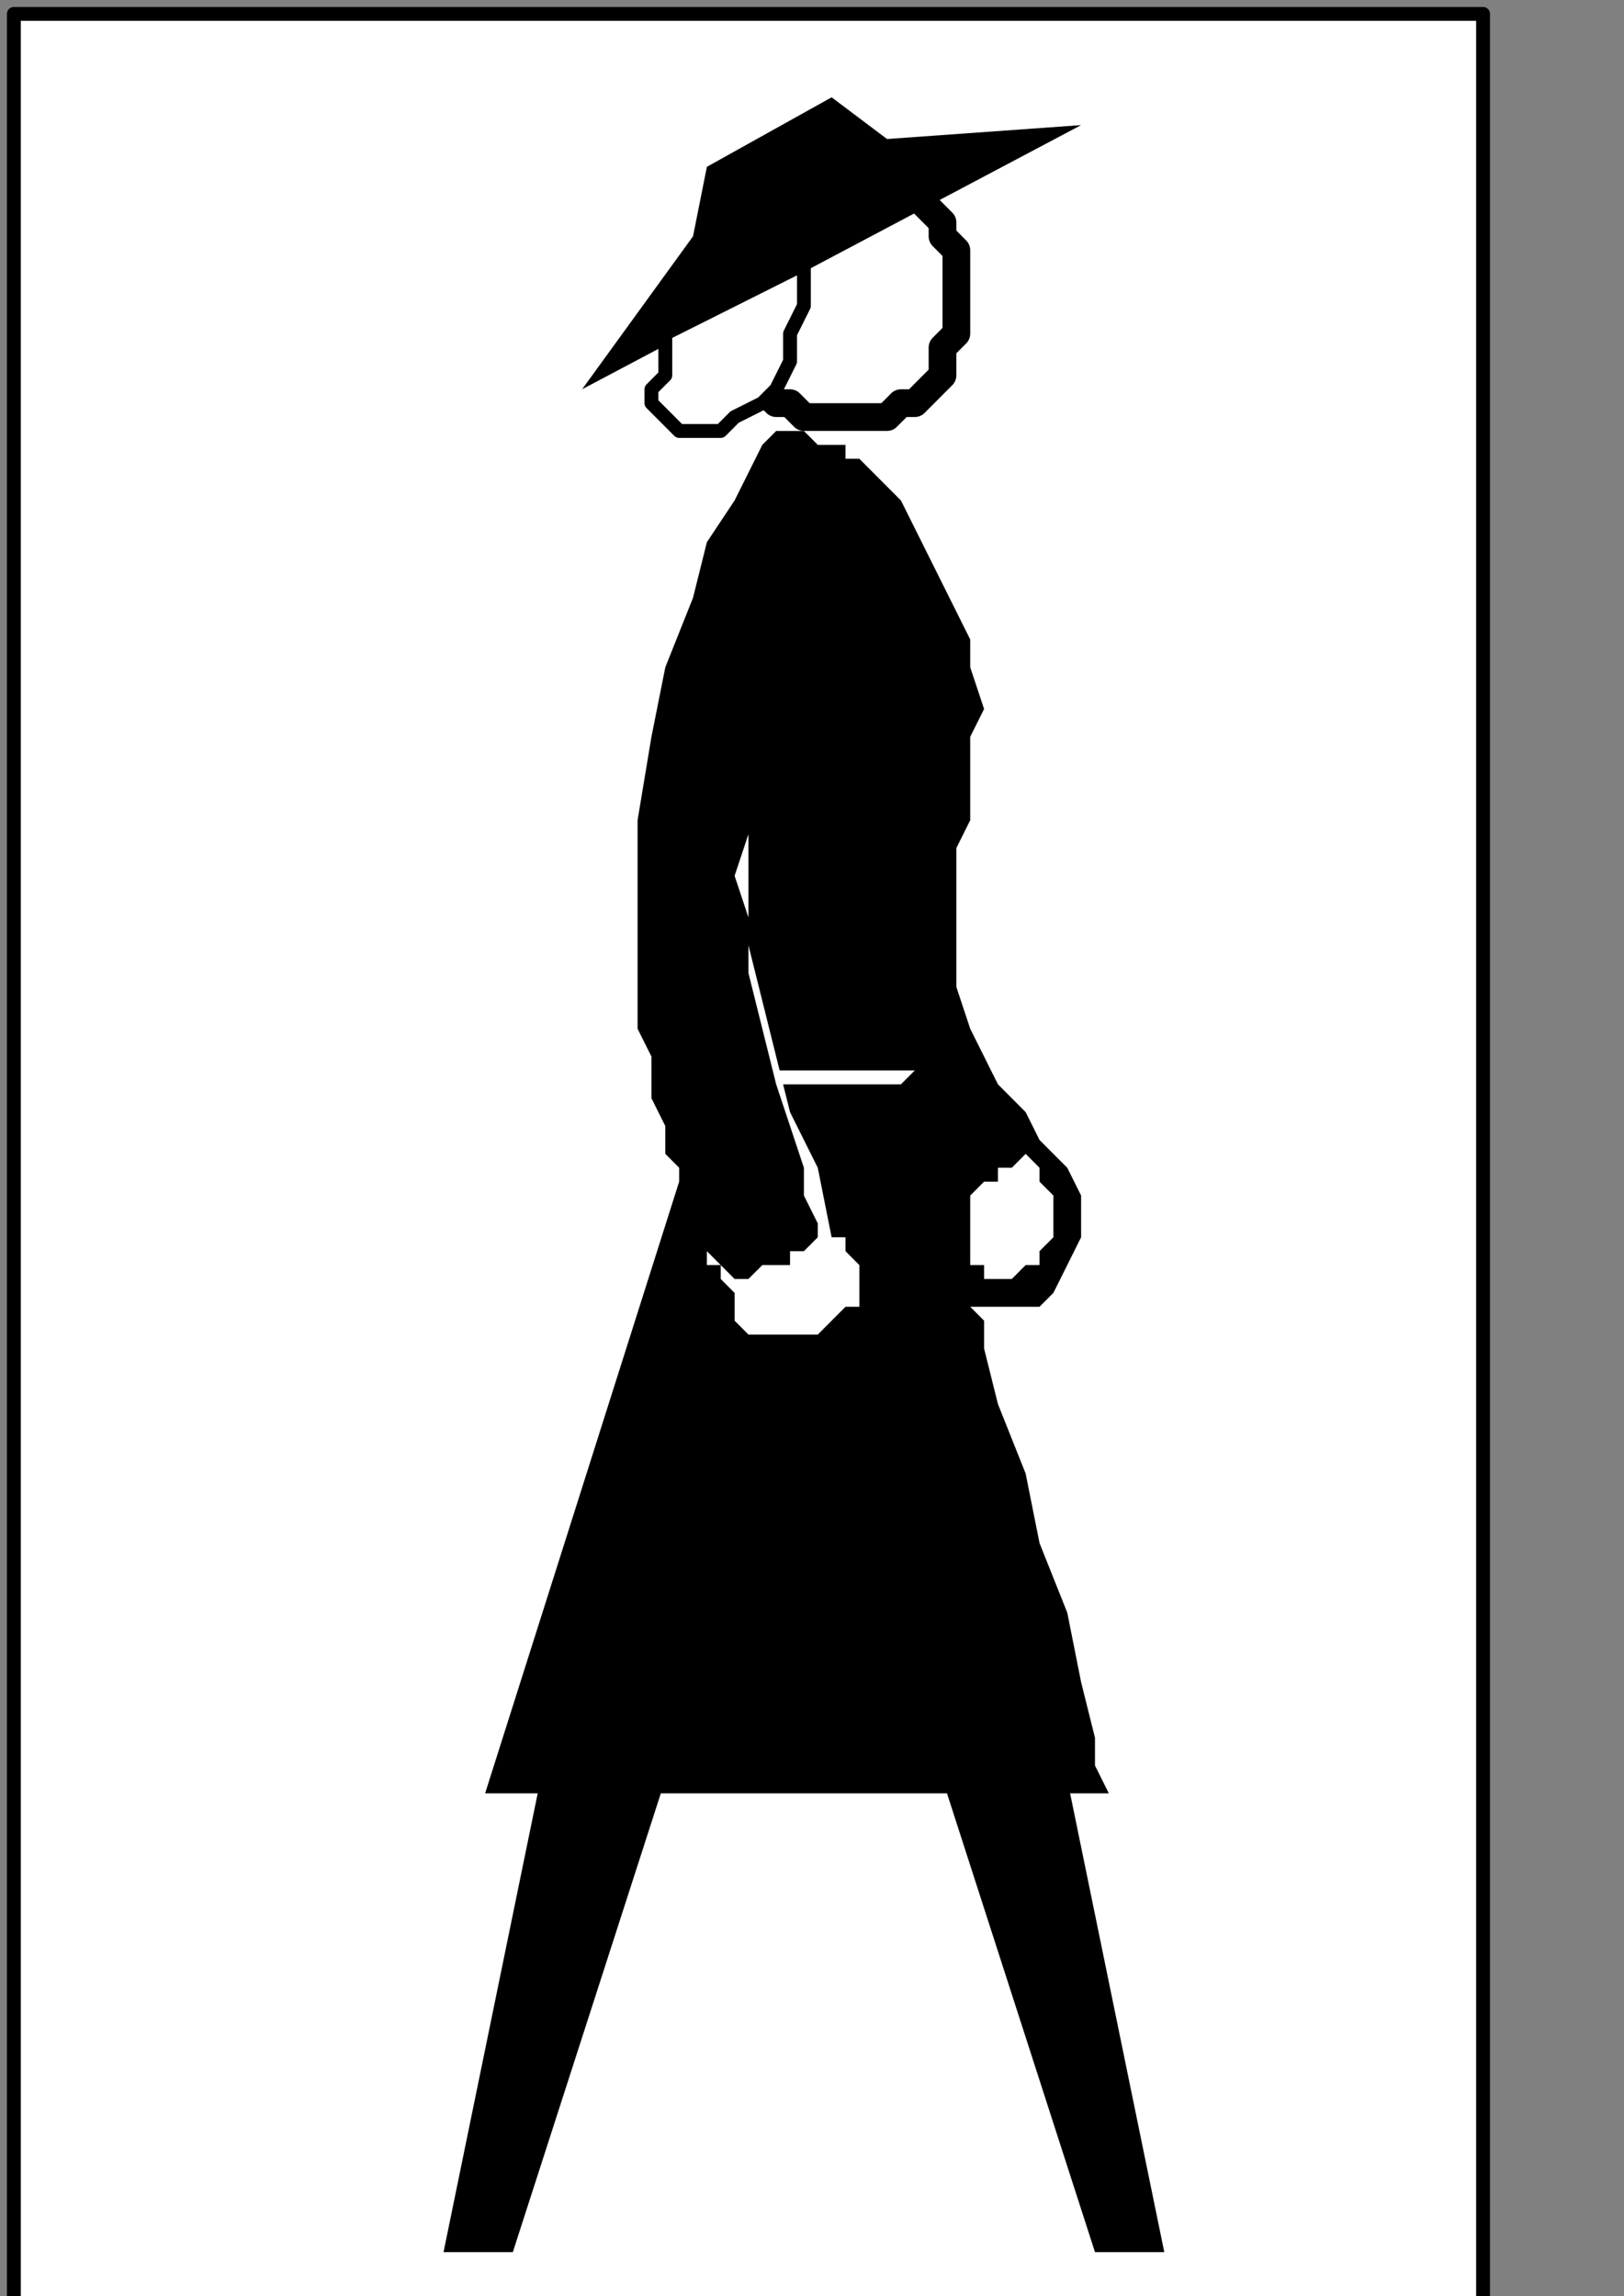 <?xml version="1.0" encoding="UTF-8" standalone="no"?>
<svg
   xmlns:dc="http://purl.org/dc/elements/1.1/"
   xmlns:cc="http://creativecommons.org/ns#"
   xmlns:rdf="http://www.w3.org/1999/02/22-rdf-syntax-ns#"
   xmlns:svg="http://www.w3.org/2000/svg"
   xmlns="http://www.w3.org/2000/svg"
   xmlns:sodipodi="http://sodipodi.sourceforge.net/DTD/sodipodi-0.dtd"
   xmlns:inkscape="http://www.inkscape.org/namespaces/inkscape"
   version="1.0"
   width="24.73mm"
   height="34.96mm"
   id="svg31"
   sodipodi:docname="PD011DBF.WMF">
  <rect width="100%" height="100%" fill="#808080" stroke="none"/>
  <sodipodi:namedview
     pagecolor="#ffffff"
     bordercolor="#666666"
     borderopacity="1"
     objecttolerance="10"
     gridtolerance="10"
     guidetolerance="10"
     inkscape:pageopacity="0"
     inkscape:pageshadow="2"
     inkscape:window-width="640"
     inkscape:window-height="480"
     id="namedview33" />
  <defs
     id="defs3">
    <pattern
       id="WMFhbasepattern"
       patternUnits="userSpaceOnUse"
       width="6"
       height="6"
       x="0"
       y="0" />
  </defs>
  <path
     style="fill:#ffffff;fill-rule:nonzero;fill-opacity:1;stroke:none;"
     d="  M -7.179,92.8   M 85.356,0.8   L 85.356,132.8   L 0.798,132.8   L 0.798,0.8   L 85.356,0.8   L 85.356,0.8  z "
     id="path5" />
  <path
     style="fill:none;stroke:#000000;stroke-width:0.798px;stroke-linecap:round;stroke-linejoin:round;stroke-miterlimit:4;stroke-dasharray:none;stroke-opacity:1;"
     d="  M -7.179,92.8   M 85.356,0.8   L 85.356,132.8   L 0.798,132.8   L 0.798,0.8   L 85.356,0.8   L 85.356,0.8  "
     id="path7" />
  <path
     style="fill:#ffffff;fill-rule:nonzero;fill-opacity:1;stroke:none;"
     d="  M -47.863,114.4   M 48.661,24   L 48.661,24   L 49.459,24   L 51.054,24   L 51.852,23.2   L 52.65,23.2   L 53.447,22.4   L 54.245,21.6   L 54.245,20   L 55.043,19.2   L 55.043,18.4   L 55.043,16.8   L 55.043,16.8   L 55.043,16   L 55.043,14.4   L 54.245,13.6   L 54.245,12.8   L 53.447,12   L 52.65,11.2   L 51.852,10.4   L 51.054,9.6   L 49.459,9.6   L 48.661,9.6   L 48.661,9.6   L 47.066,9.6   L 46.268,9.6   L 45.47,10.4   L 44.672,11.2   L 43.875,12   L 43.077,12.8   L 42.279,13.6   L 42.279,14.4   L 41.481,16   L 41.481,16.8   L 41.481,16.8   L 41.481,18.4   L 42.279,19.2   L 42.279,20   L 43.077,21.6   L 43.875,22.4   L 44.672,23.2   L 45.47,23.2   L 46.268,24   L 47.066,24   L 48.661,24   L 48.661,24  z "
     id="path9" />
  <path
     style="fill:none;stroke:#000000;stroke-width:1.595px;stroke-linecap:round;stroke-linejoin:round;stroke-miterlimit:4;stroke-dasharray:none;stroke-opacity:1;"
     d="  M -47.863,114.4   M 48.661,24   L 48.661,24   L 49.459,24   L 51.054,24   L 51.852,23.2   L 52.65,23.2   L 53.447,22.4   L 54.245,21.6   L 54.245,20   L 55.043,19.2   L 55.043,18.4   L 55.043,16.8   L 55.043,16.8   L 55.043,16   L 55.043,14.4   L 54.245,13.6   L 54.245,12.8   L 53.447,12   L 52.65,11.2   L 51.852,10.4   L 51.054,9.6   L 49.459,9.6   L 48.661,9.6   L 48.661,9.6   L 47.066,9.6   L 46.268,9.6   L 45.47,10.4   L 44.672,11.2   L 43.875,12   L 43.077,12.8   L 42.279,13.6   L 42.279,14.4   L 41.481,16   L 41.481,16.8   L 41.481,16.8   L 41.481,18.4   L 42.279,19.2   L 42.279,20   L 43.077,21.6   L 43.875,22.4   L 44.672,23.2   L 45.47,23.2   L 46.268,24   L 47.066,24   L 48.661,24   L 48.661,24  "
     id="path11" />
  <path
     style="fill:#000000;fill-rule:nonzero;fill-opacity:1;stroke:none;"
     d="  M -32.707,98.4   M 62.222,7.2   L 33.504,22.4   L 39.886,13.6   L 40.684,9.6   L 47.863,5.6   L 51.054,8   L 62.222,7.2   L 62.222,7.2  z "
     id="path13" />
  <path
     style="fill:#ffffff;fill-rule:nonzero;fill-opacity:1;stroke:none;"
     d="  M -58.234,109.6   M 38.291,19.2   L 38.291,19.2   L 38.291,19.2   L 38.291,20   L 38.291,20   L 38.291,20.8   L 38.291,21.6   L 37.493,22.4   L 37.493,23.2   L 38.291,24   L 38.291,24   L 39.088,24.8   L 39.088,24.8   L 39.886,24.8   L 40.684,24.8   L 41.481,24.8   L 42.279,24   L 43.875,23.2   L 44.672,22.4   L 45.47,20.8   L 45.47,19.2   L 46.268,17.6   L 46.268,15.2   L 38.291,19.2   L 38.291,19.2  z "
     id="path15" />
  <path
     style="fill:none;stroke:#000000;stroke-width:0.798px;stroke-linecap:round;stroke-linejoin:round;stroke-miterlimit:4;stroke-dasharray:none;stroke-opacity:1;"
     d="  M -58.234,109.6   M 38.291,19.2   L 38.291,19.2   L 38.291,19.2   L 38.291,20   L 38.291,20   L 38.291,20.8   L 38.291,21.6   L 37.493,22.4   L 37.493,23.2   L 38.291,24   L 38.291,24   L 39.088,24.8   L 39.088,24.8   L 39.886,24.8   L 40.684,24.8   L 41.481,24.8   L 42.279,24   L 43.875,23.2   L 44.672,22.4   L 45.47,20.8   L 45.47,19.2   L 46.268,17.6   L 46.268,15.2   L 38.291,19.2   L 38.291,19.2  "
     id="path17" />
  <path
     style="fill:#000000;fill-rule:nonzero;fill-opacity:1;stroke:none;"
     d="  M -51.852,114.4   M 44.672,24.8   L 44.672,24.8   L 44.672,24.8   L 45.47,24.8   L 46.268,24.8   L 46.268,24.8   L 47.066,25.6   L 47.066,25.6   L 47.863,25.6   L 48.661,25.6   L 48.661,26.4   L 48.661,26.4   L 48.661,26.4   L 49.459,26.4   L 49.459,26.4   L 50.256,27.2   L 51.054,28   L 51.852,28.8   L 52.65,30.4   L 53.447,32   L 54.245,33.6   L 55.043,35.2   L 55.84,36.8   L 55.84,36.8   L 55.84,38.4   L 56.638,40.8   L 55.84,42.4   L 55.84,44   L 55.84,45.6   L 55.84,47.2   L 55.043,48.8   L 55.043,51.2   L 55.043,52.8   L 55.043,54.4   L 55.043,54.4   L 55.043,56.8   L 55.84,59.2   L 56.638,60.8   L 57.436,62.4   L 59.031,64   L 59.829,65.6   L 60.627,66.4   L 61.425,67.2   L 62.222,68.8   L 62.222,69.6   L 62.222,69.6   L 62.222,71.2   L 61.425,72.8   L 60.627,74.4   L 59.829,75.2   L 59.031,75.2   L 58.234,75.2   L 57.436,75.2   L 56.638,75.2   L 55.84,75.2   L 55.84,75.2   L 55.84,75.2   L 56.638,76   L 56.638,77.6   L 57.436,80.8   L 59.031,84.8   L 59.829,88.8   L 61.425,92.8   L 62.222,96.8   L 63.02,100   L 63.02,101.6   L 63.818,103.2   L 27.92,103.2   L 39.088,68   L 39.088,68   L 39.088,68   L 39.088,67.2   L 38.291,66.4   L 38.291,64.8   L 37.493,63.2   L 37.493,60.8   L 36.695,59.2   L 36.695,56.8   L 36.695,54.4   L 36.695,52   L 36.695,52   L 36.695,47.2   L 37.493,42.4   L 38.291,38.4   L 39.886,34.4   L 40.684,31.2   L 42.279,28.8   L 43.077,27.2   L 43.875,25.6   L 44.672,24.8   L 44.672,24.8   L 44.672,24.8  z "
     id="path19" />
  <path
     style="fill:#ffffff;fill-rule:nonzero;fill-opacity:1;stroke:none;"
     d="  M -35.897,152.8   M 59.031,66.4   L 59.031,66.4   L 58.234,67.2   L 57.436,67.2   L 57.436,68   L 56.638,68   L 55.84,68.8   L 55.84,69.6   L 55.84,69.6   L 55.84,70.4   L 55.84,71.2   L 55.84,72   L 55.84,72   L 55.84,72   L 55.84,72   L 55.84,72.8   L 55.84,72.8   L 56.638,72.8   L 56.638,73.6   L 57.436,73.6   L 58.234,73.6   L 58.234,73.6   L 59.031,72.8   L 59.031,72.8   L 59.829,72.8   L 59.829,72   L 60.627,71.2   L 60.627,71.2   L 60.627,70.4   L 60.627,69.6   L 60.627,68.8   L 59.829,68   L 59.829,67.2   L 59.031,66.4   L 59.031,66.4  z "
     id="path21" />
  <path
     style="fill:#ffffff;fill-rule:nonzero;fill-opacity:1;stroke:none;"
     d="  M -56.638,156.8   M 40.684,71.2   L 40.684,71.2   L 40.684,71.2   L 40.684,71.2   L 40.684,72   L 40.684,72   L 41.481,72.8   L 41.481,72.8   L 41.481,72.8   L 42.279,73.6   L 42.279,73.6   L 42.279,73.6   L 42.279,73.6   L 42.279,73.6   L 43.077,73.6   L 43.077,73.6   L 43.875,72.8   L 44.672,72.8   L 45.47,72.8   L 45.47,72   L 46.268,72   L 47.066,71.2   L 47.066,71.2   L 47.066,71.2   L 47.066,70.4   L 46.268,68.8   L 46.268,67.2   L 45.47,64.8   L 44.672,62.4   L 43.875,59.2   L 43.077,56   L 43.077,52.8   L 42.279,50.4   L 43.077,48   L 43.077,48   L 43.077,48   L 43.077,48.8   L 43.077,50.4   L 43.077,52.8   L 43.077,54.4   L 43.875,57.6   L 44.672,60.8   L 45.47,64   L 47.066,67.2   L 47.863,71.2   L 47.863,71.2   L 48.661,71.2   L 48.661,72   L 49.459,72.8   L 49.459,73.6   L 49.459,74.4   L 49.459,75.2   L 48.661,75.2   L 47.863,76   L 47.066,76.8   L 45.47,76.8   L 45.47,76.8   L 44.672,76.8   L 43.875,76.8   L 43.077,76.8   L 43.077,76.8   L 42.279,76   L 42.279,76   L 42.279,75.2   L 42.279,74.4   L 42.279,74.4   L 42.279,74.4   L 42.279,74.4   L 41.481,73.6   L 41.481,73.6   L 41.481,72.8   L 40.684,72.8   L 40.684,72.8   L 40.684,72   L 40.684,72   L 40.684,71.2   L 40.684,71.2   L 40.684,71.2   L 40.684,71.2  z "
     id="path23" />
  <path
     style="fill:#ffffff;fill-rule:nonzero;fill-opacity:1;stroke:none;"
     d="  M -51.852,148   M 44.672,60.8   L 44.672,60.8   L 44.672,61.6   L 45.47,61.6   L 45.47,61.6   L 46.268,61.6   L 47.066,61.6   L 47.863,61.6   L 48.661,61.6   L 49.459,61.6   L 51.054,61.6   L 52.65,61.6   L 52.65,61.6   L 52.65,61.6   L 52.65,61.6   L 52.65,61.6   L 52.65,61.6   L 52.65,61.6   L 52.65,61.6   L 52.65,61.6   L 52.65,61.6   L 52.65,61.6   L 52.65,61.6   L 52.65,61.6   L 51.852,62.4   L 51.054,62.4   L 50.256,62.4   L 49.459,62.4   L 48.661,62.4   L 47.066,62.4   L 46.268,62.4   L 45.47,62.4   L 45.47,62.4   L 44.672,62.4   L 44.672,62.4   L 44.672,62.4   L 44.672,62.4   L 44.672,61.6   L 44.672,61.6   L 44.672,61.6   L 44.672,61.6   L 44.672,61.6   L 44.672,61.6   L 44.672,61.6   L 44.672,60.8   L 44.672,60.8  z "
     id="path25" />
  <path
     style="fill:#000000;fill-rule:nonzero;fill-opacity:1;stroke:none;"
     d="  M -59.031,185.6   M 38.291,102.4   L 29.516,129.6   L 25.527,129.6   L 31.111,102.4   L 38.291,102.4   L 38.291,102.4  z "
     id="path27" />
  <path
     style="fill:#000000;fill-rule:nonzero;fill-opacity:1;stroke:none;"
     d="  M -41.481,185.6   M 54.245,102.4   L 63.02,129.6   L 67.009,129.6   L 61.425,102.4   L 54.245,102.4   L 54.245,102.4  z "
     id="path29" />
</svg>
